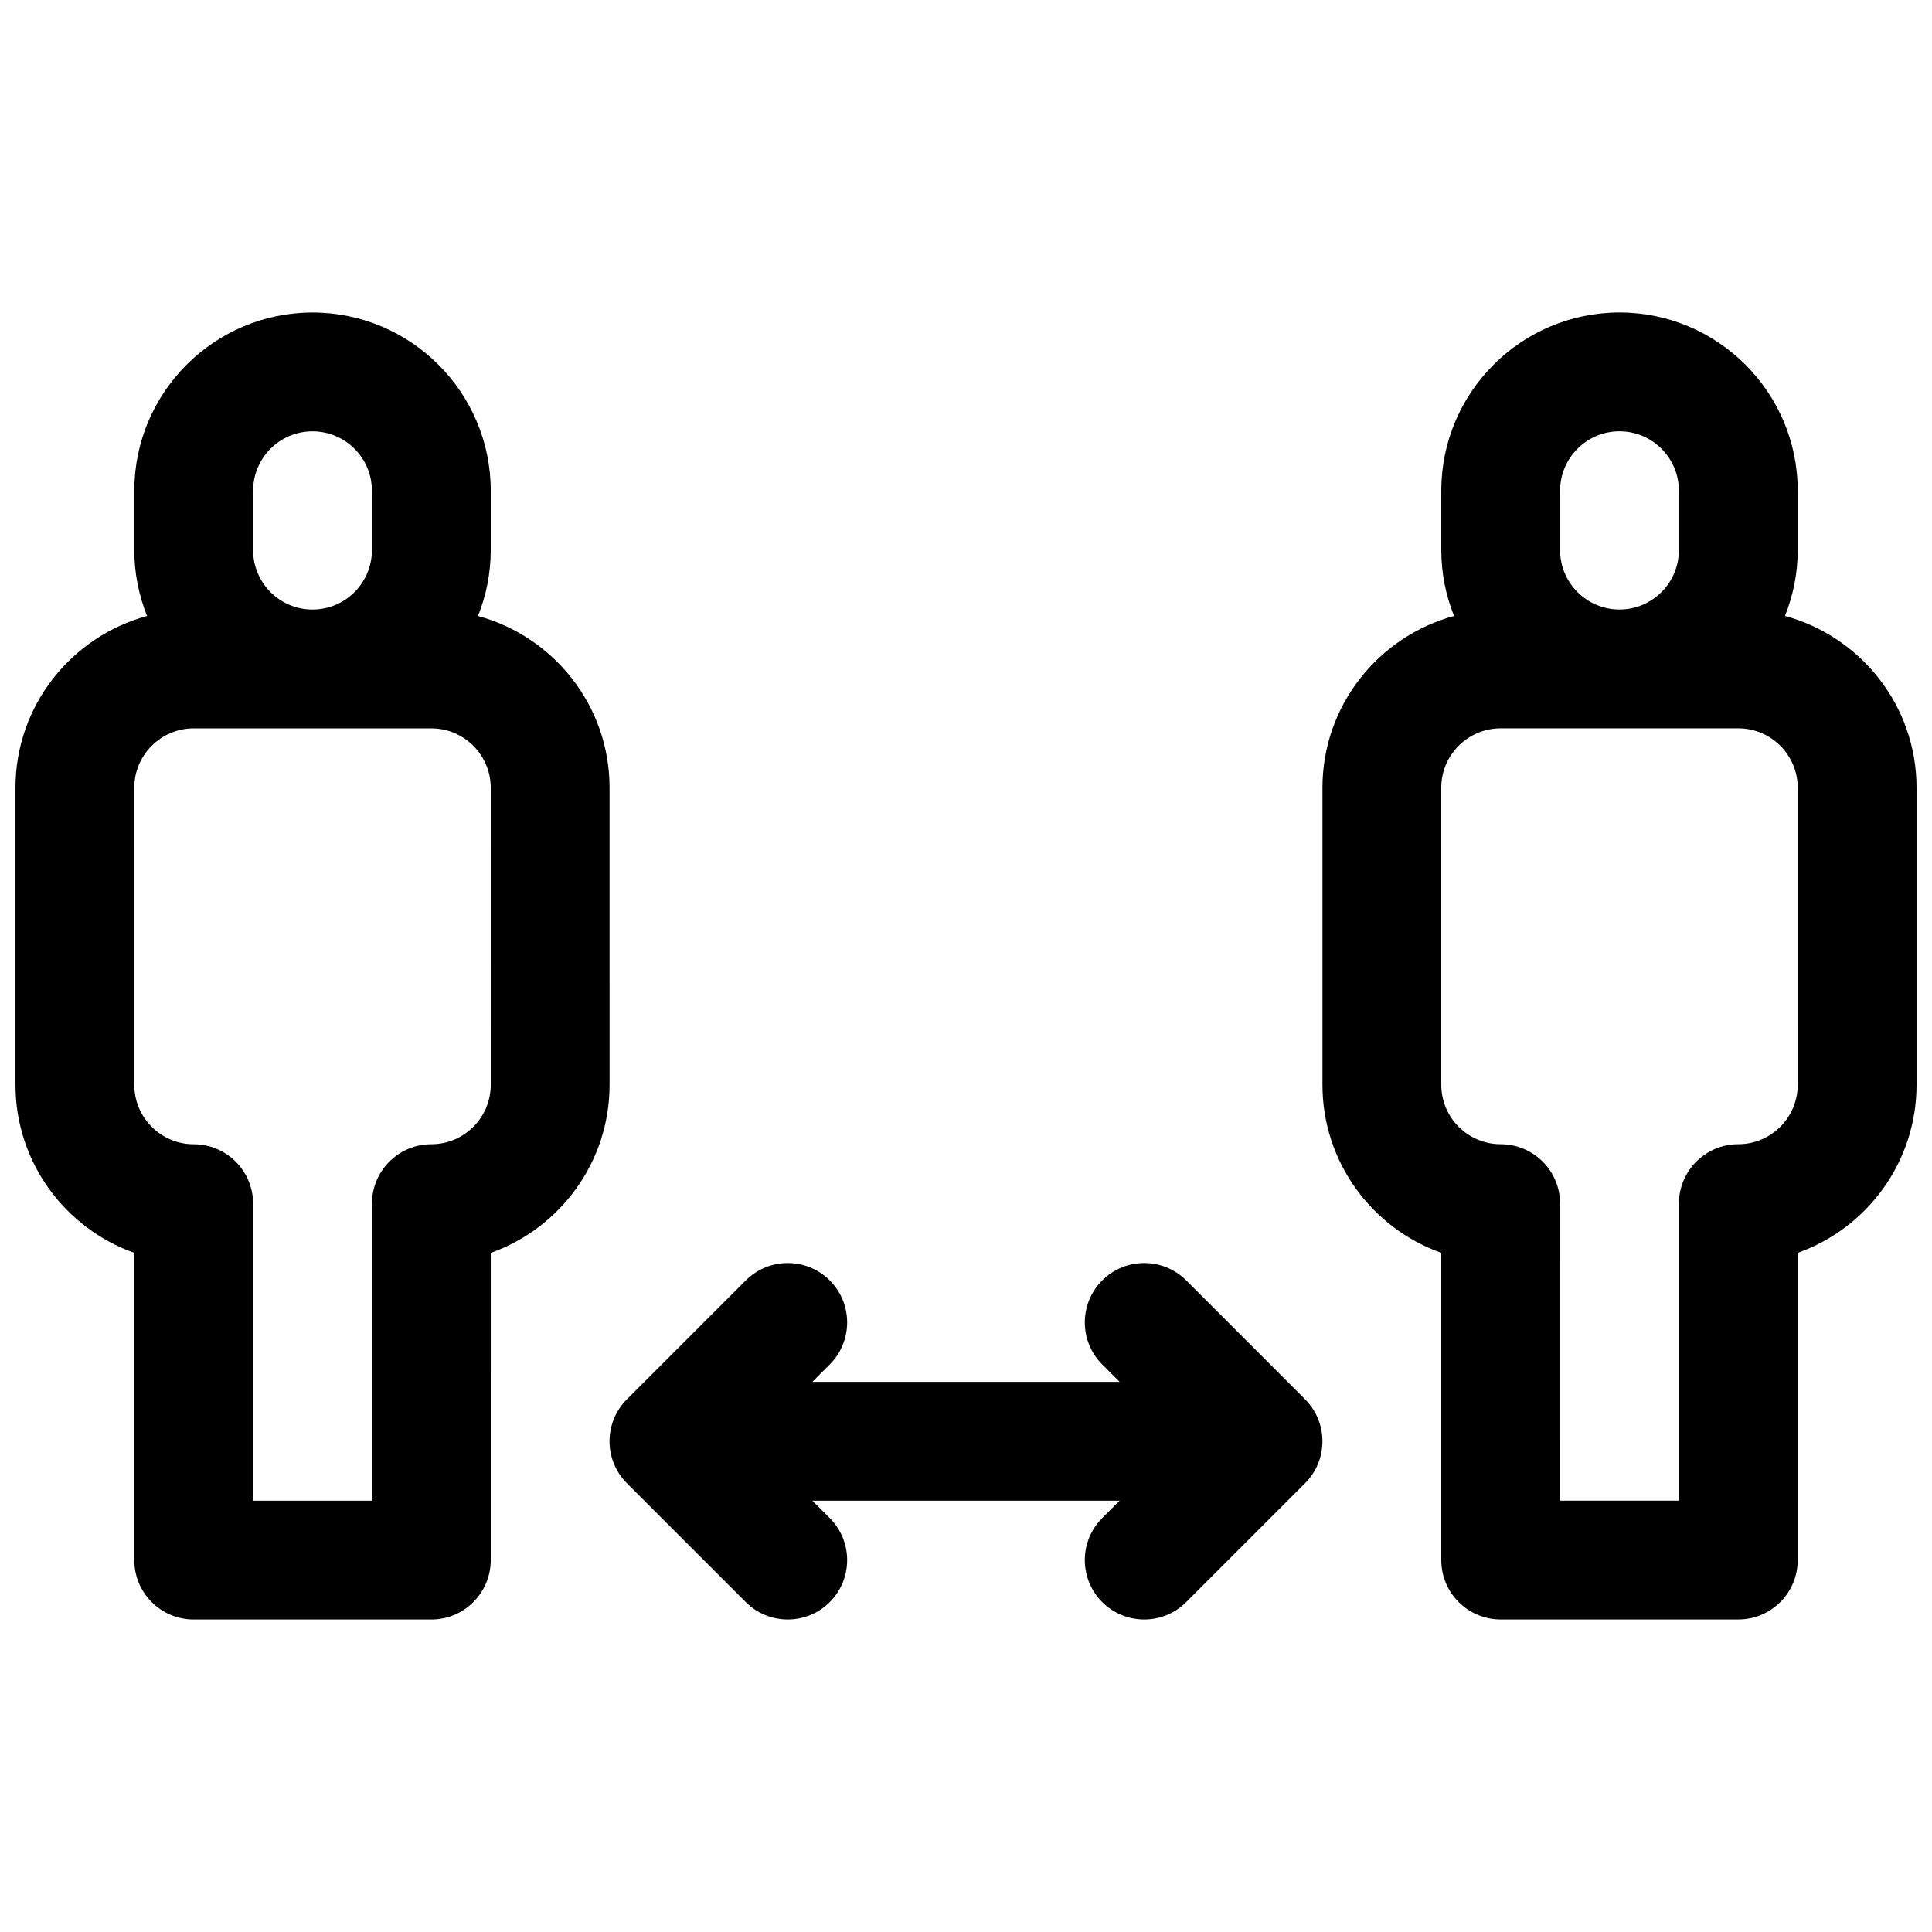 <?xml version="1.0" encoding="UTF-8"?>
<!-- Uploaded to: SVG Repo, www.svgrepo.com, Generator: SVG Repo Mixer Tools -->
<svg width="800px" height="800px" version="1.1" viewBox="144 144 512 512" xmlns="http://www.w3.org/2000/svg">
 <defs>
  <clipPath id="b">
   <path d="m148.09 226h157.91v348h-157.91z"/>
  </clipPath>
  <clipPath id="a">
   <path d="m494 226h157.9v348h-157.9z"/>
  </clipPath>
 </defs>
 <g clip-path="url(#b)">
  <path d="m305.54 352.77c0-21.758-14.809-40.078-34.863-45.531 2.152-5.406 3.375-11.281 3.375-17.445v-15.742c0-26.047-21.184-47.23-47.23-47.23s-47.23 21.184-47.23 47.23v15.742c0 6.164 1.219 12.035 3.379 17.445-20.062 5.457-34.871 23.773-34.871 45.531v78.719c0 20.523 13.16 38.039 31.488 44.531v81.422c0 8.691 7.055 15.742 15.742 15.742h62.977c8.691 0 15.742-7.055 15.742-15.742l0.004-81.418c18.324-6.496 31.488-24.008 31.488-44.531zm-94.465-78.719c0-8.684 7.062-15.742 15.742-15.742 8.684 0 15.742 7.062 15.742 15.742v15.742c0 8.684-7.062 15.742-15.742 15.742-8.684 0-15.742-7.062-15.742-15.742zm62.977 157.44c0 8.684-7.062 15.742-15.742 15.742-8.691 0-15.742 7.055-15.742 15.742v78.719l-31.492 0.004v-78.719c0-8.691-7.055-15.742-15.742-15.742-8.684 0-15.742-7.062-15.742-15.742l-0.004-78.727c0-8.684 7.062-15.742 15.742-15.742h62.977c8.684 0 15.742 7.062 15.742 15.742z"/>
 </g>
 <g clip-path="url(#a)">
  <path d="m617.04 307.23c2.156-5.406 3.375-11.281 3.375-17.445v-15.742c0-26.047-21.184-47.23-47.23-47.23s-47.23 21.184-47.23 47.23v15.742c0 6.164 1.219 12.035 3.379 17.445-20.062 5.457-34.871 23.773-34.871 45.531v78.719c0 20.523 13.16 38.039 31.488 44.531v81.422c0 8.691 7.055 15.742 15.742 15.742h62.977c8.691 0 15.742-7.055 15.742-15.742l0.004-81.418c18.324-6.496 31.488-24.008 31.488-44.531v-78.723c0-21.758-14.805-40.074-34.863-45.531zm-59.602-33.188c0-8.684 7.062-15.742 15.742-15.742 8.684 0 15.742 7.062 15.742 15.742v15.742c0 8.684-7.062 15.742-15.742 15.742-8.684 0-15.742-7.062-15.742-15.742zm62.977 157.44c0 8.684-7.062 15.742-15.742 15.742-8.691 0-15.742 7.055-15.742 15.742v78.719h-31.488l-0.004-78.715c0-8.691-7.055-15.742-15.742-15.742-8.684 0-15.742-7.062-15.742-15.742l-0.004-78.727c0-8.684 7.062-15.742 15.742-15.742h62.977c8.684 0 15.742 7.062 15.742 15.742z"/>
 </g>
 <path d="m458.36 483.33c-6.141-6.148-16.121-6.148-22.262 0-6.148 6.148-6.148 16.113 0 22.262l4.609 4.613h-81.426l4.613-4.613c6.148-6.148 6.148-16.113 0-22.262-6.141-6.148-16.121-6.148-22.262 0l-31.488 31.488c-6.148 6.148-6.148 16.113 0 22.262l31.488 31.488c3.07 3.078 7.098 4.613 11.129 4.613s8.062-1.535 11.133-4.613c6.148-6.148 6.148-16.113 0-22.262l-4.613-4.613h81.43l-4.613 4.613c-6.148 6.148-6.148 16.113 0 22.262 3.066 3.078 7.098 4.613 11.129 4.613s8.062-1.535 11.133-4.613l31.488-31.488c6.148-6.148 6.148-16.113 0-22.262z"/>
</svg>